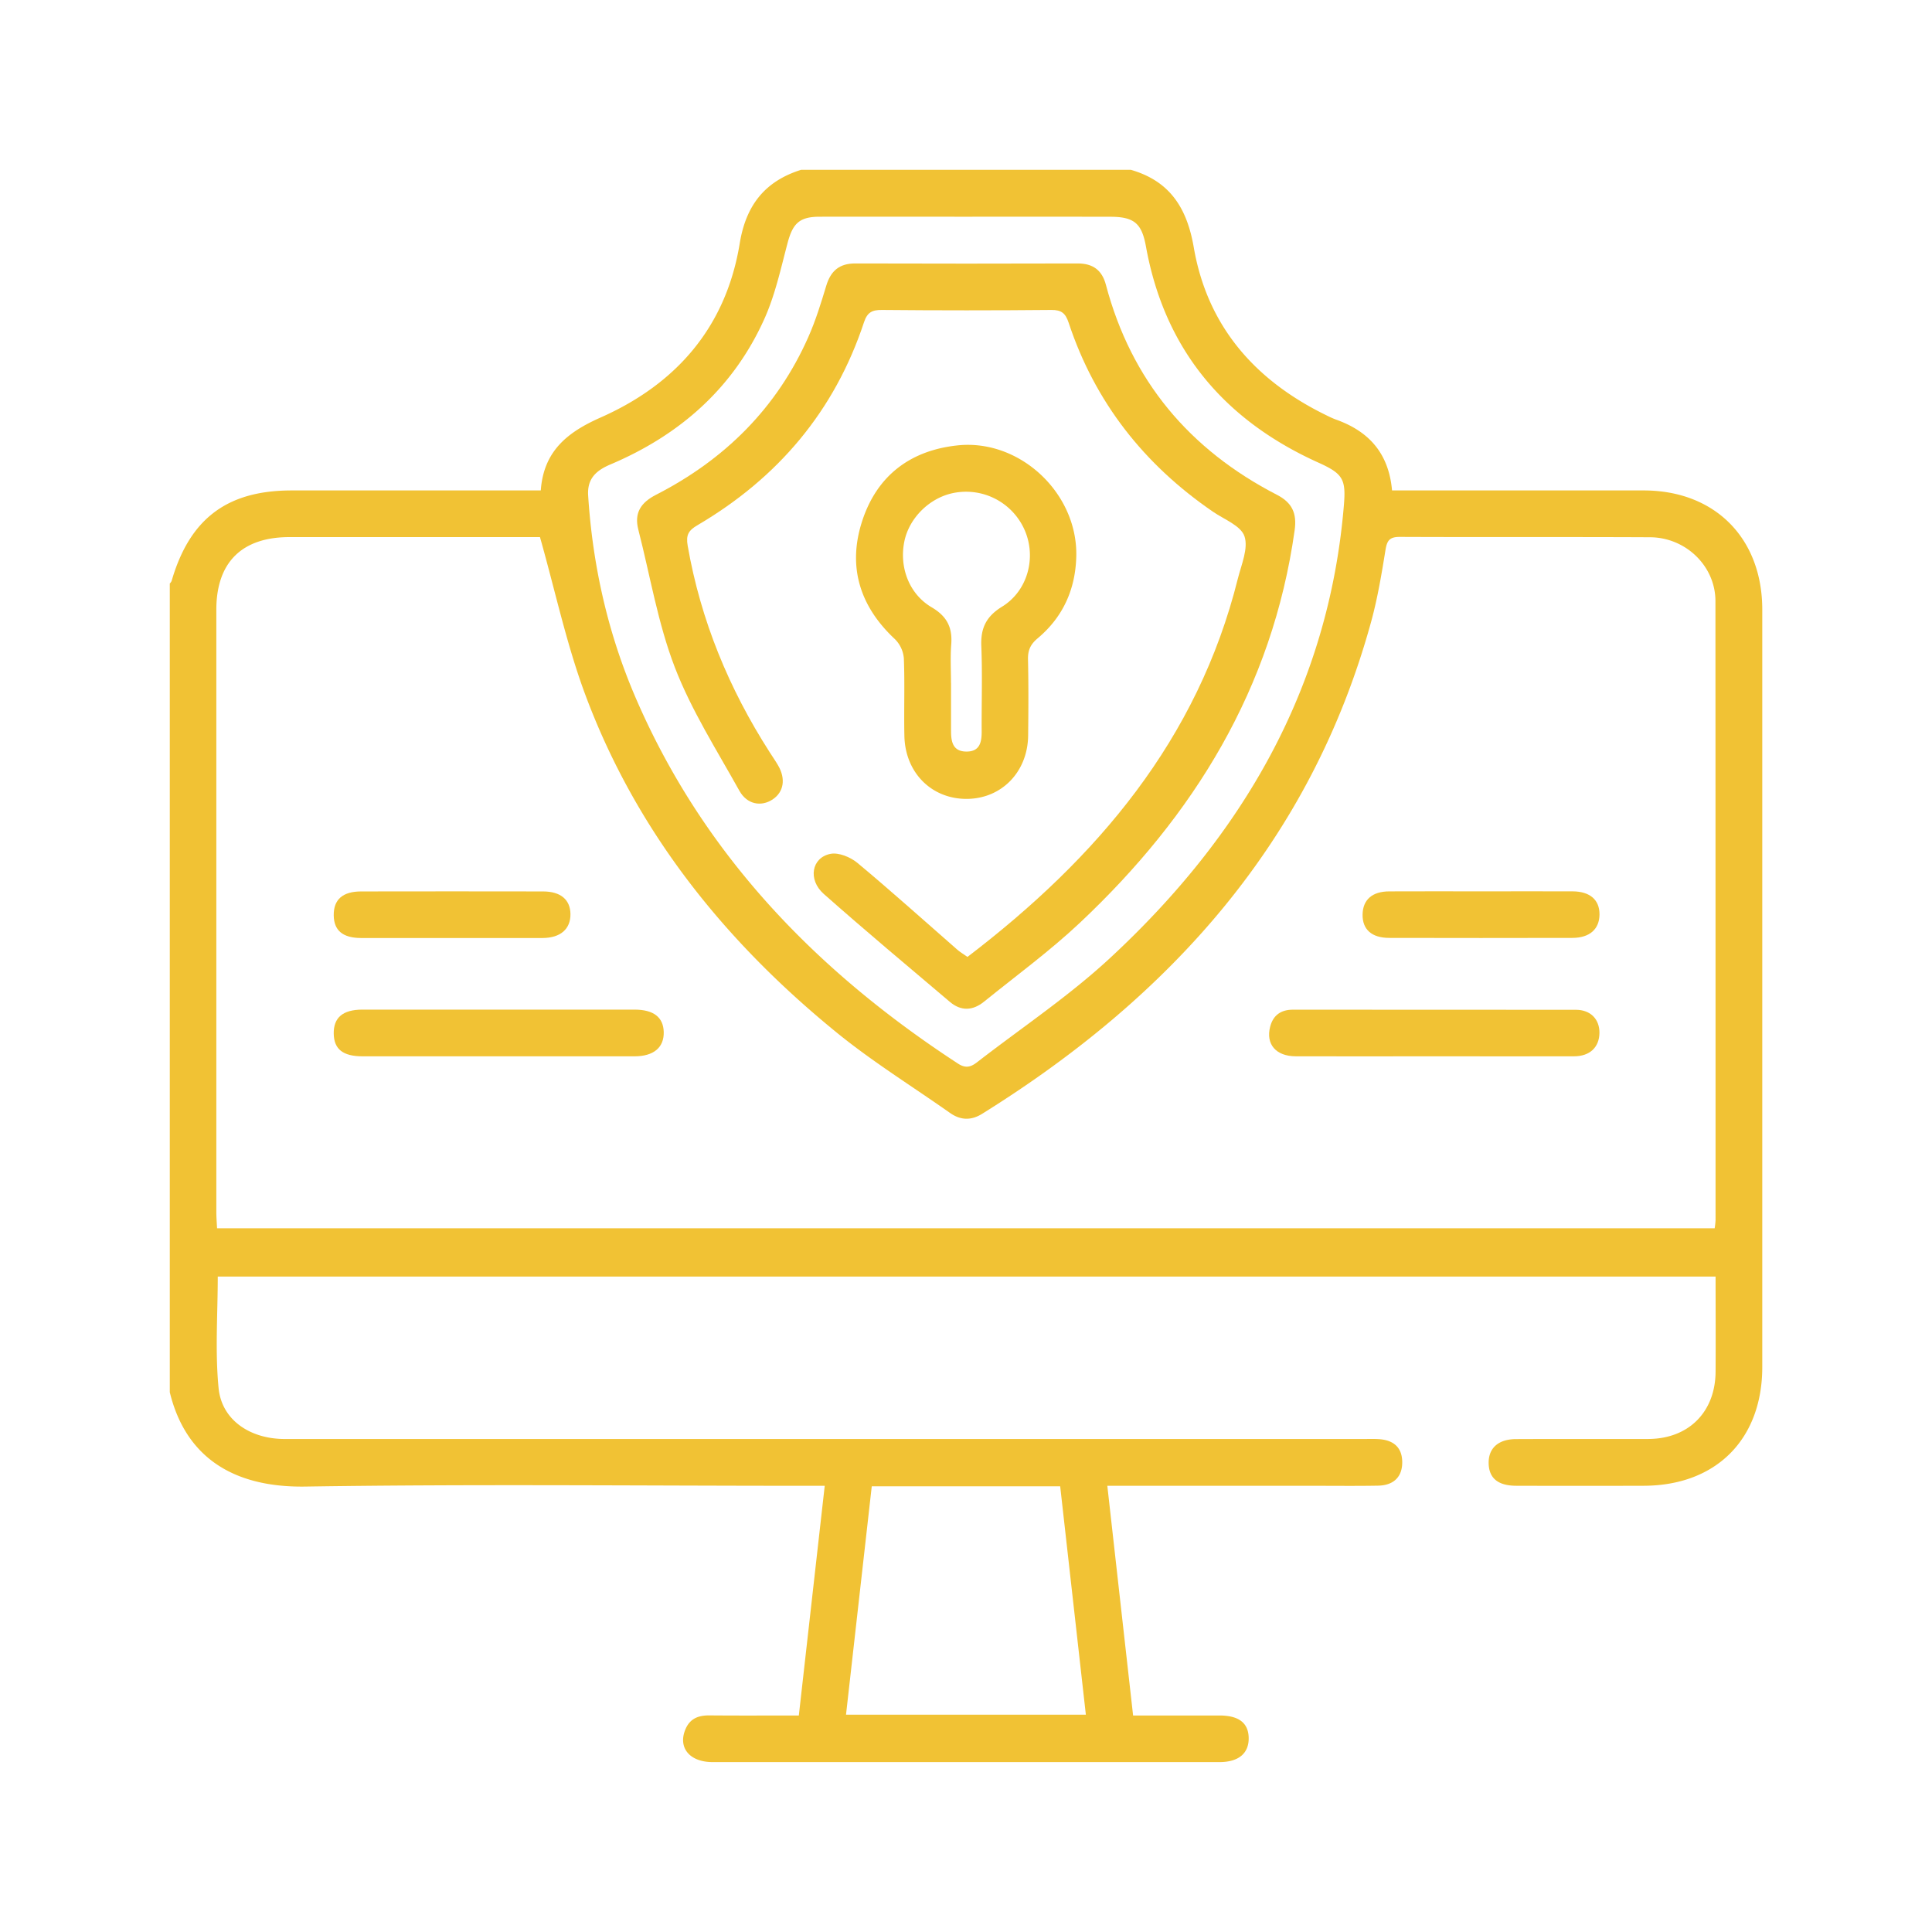 <svg xmlns="http://www.w3.org/2000/svg" id="Layer_1" data-name="Layer 1" viewBox="0 0 1080 1080"><defs><style>.cls-1{fill:#f1c234;}</style></defs><path class="cls-1" d="M632.15,94.93c21.81,6.29,31.37,21.29,35.17,43.33,7.65,44.4,34.57,74.75,74.59,94.11a48,48,0,0,0,4.76,2.12c18.31,6.48,29.65,18.67,31.49,39.67h9.38q65.63,0,131.27,0c39.79,0,66.3,26.65,66.31,66.62q0,211.68,0,423.36c0,40.43-25.8,66.29-66.19,66.41q-35.64.11-71.28,0c-10.2,0-15.25-4.19-15.48-12.38-.25-8.52,5.28-13.66,15.27-13.71,24.63-.11,49.26,0,73.89-.06,22.56-.07,37.53-15,37.69-37.58.12-17.6,0-35.2,0-53.21H121.73c0,20.95-1.55,41.85.47,62.39,1.76,17.84,17.63,28.41,37,28.41q190.81,0,381.63,0H762.54c2.61,0,5.22-.09,7.83.05,8.76.45,13.34,4.76,13.48,12.6.16,8.31-4.59,13.27-13.51,13.43-12.16.22-24.34.07-36.51.08H619c4.85,43.24,9.58,85.41,14.41,128.4,16.55,0,32.41,0,48.27,0,10.77,0,16.14,4.13,16.34,12.38.21,8.69-5.54,13.66-16.29,13.67q-141.71,0-283.4,0c-13,0-19.53-8.25-15.09-18.51,2.55-5.89,7.24-7.64,13.31-7.59,16.21.15,32.42.05,50,.05,4.81-42.61,9.58-85,14.48-128.4H449.66c-93,0-186-1-279,.43-40.74.61-67-16.82-75.75-52.73V326.19a5.11,5.11,0,0,0,1-1.37C106,290,126.89,274.17,163,274.16h139.3c1.58-22.15,15.09-32.64,33.45-40.77,42.48-18.8,70.15-50.73,77.77-97.37,3.47-21.27,14.06-34.73,34.3-41.09ZM958.51,686.62a44.34,44.34,0,0,0,.5-4.6q0-173-.07-346c0-19.58-16.59-35.59-36.53-35.69-46.66-.23-93.32,0-140-.2-5.75,0-7.08,2.16-7.93,7.39-2.17,13.42-4.41,26.9-8,40C732.89,469.9,654.45,557,549,622.64c-6.11,3.8-12,3.64-17.86-.45-21.3-15-43.55-28.77-63.67-45.18C404.87,526,355.5,464.47,327.12,388.17c-10.41-28-16.68-57.55-25.27-87.93h-7q-66.51,0-133,0c-26.66,0-40.91,14.14-40.92,40.61q0,168.21,0,336.44c0,3.05.25,6.1.4,9.32ZM540.71,121.15c-27.52,0-55.05-.06-82.56,0-11.29,0-15,3.78-17.91,14.76-3.76,14.2-6.91,28.83-12.86,42.14-17.37,38.81-47.33,65.13-86.14,81.57-8.08,3.42-13.06,8-12.46,17.41,2.54,39.34,11.09,77.3,26.75,113.48,37.86,87.49,101.16,152.62,180,204.05,4.48,2.92,7.42,1.74,10.73-.82,24.92-19.31,51.38-36.95,74.39-58.31,73.76-68.41,122.1-150.59,130.59-253,1.21-14.56-.51-17.63-14.24-23.82-52.75-23.79-86-63.27-96.41-120.84-2.35-12.94-6.59-16.58-19.93-16.6Q580.68,121.1,540.71,121.15ZM472.93,958.52H607c-4.82-42.91-9.58-85.23-14.35-127.66H487.32C482.55,873.16,477.8,915.28,472.93,958.52Z"></path><path class="cls-1" d="M801.64,590.48c-25.79,0-51.58.1-77.36,0-11.1-.06-16.75-6.81-14.27-16.49,1.68-6.57,6.13-9.56,12.7-9.57q79.1,0,158.2.06c8.31,0,13.31,5.37,13.19,13-.13,7.91-5.32,13-14.23,13C853.79,590.57,827.72,590.48,801.64,590.48Z"></path><path class="cls-1" d="M279.18,590.49c-25.49,0-51,0-76.48,0-11,0-15.95-4-16.14-12.53-.2-9.05,5-13.57,16-13.58q76.05-.06,152.1,0c10.7,0,16.15,4.25,16.37,12.48.23,8.64-5.57,13.6-16.27,13.63C329.59,590.53,304.39,590.49,279.18,590.49Z"></path><path class="cls-1" d="M827.86,498.27c17.09,0,34.18-.06,51.27,0,9.74.06,15.07,4.81,15,12.95s-5.45,13-15,13.07q-51.27.12-102.55,0c-9.81,0-15-4.73-14.89-13s5.31-13,15-13C793.68,498.2,810.77,498.27,827.86,498.27Z"></path><path class="cls-1" d="M252.05,524.35c-16.79,0-33.59.07-50.39,0-10.12-.06-15-4.27-15.1-12.66-.11-8.81,4.95-13.36,15.34-13.37q50.82-.09,101.65,0c9.84,0,15.22,4.57,15.34,12.6.12,8.38-5.54,13.38-15.57,13.43C286.23,524.41,269.14,524.35,252.05,524.35Z"></path><path class="cls-1" d="M540.82,534.92C613.23,479.63,669.54,413.56,692,323.32c2-7.84,5.92-16.88,3.66-23.56-2-5.88-11.3-9.39-17.57-13.68-38.52-26.38-66-61.23-80.72-105.71-1.73-5.23-4-7.17-9.67-7.11q-47.37.44-94.75,0c-5.44-.05-8.14,1.36-9.95,6.82-16.45,49.75-48.21,87.14-93.14,113.53-4.93,2.9-6.51,5.37-5.44,11.47,7.27,41.7,23.06,79.89,45.81,115.38,1.56,2.44,3.22,4.82,4.68,7.32,4.46,7.59,3.24,15-3.05,19.14s-14.24,2.86-18.57-4.92c-12.63-22.71-26.82-44.95-36.08-69-9.46-24.61-13.78-51.19-20.38-76.9-2.43-9.44,1.46-15.19,9.9-19.52,38.4-19.65,67.55-48.49,85.14-88.2,4.08-9.21,7.09-18.94,10-28.62,2.52-8.37,7.36-12.52,16.29-12.49q62.15.19,124.3,0c8.45,0,13.57,3.71,15.74,11.91,14.17,53.56,46.74,92.23,95.65,117.44,8.49,4.38,11.19,10.35,9.87,19.76C711.33,384.73,667.41,455.9,603.6,515.9,586.77,531.73,568,545.44,550,560c-6.2,5-12.78,5.34-19,.07-23.61-20-47.37-39.87-70.54-60.38-9-8-6.74-20.33,3.79-22.38,4.6-.9,11.19,1.84,15.09,5.09,18.89,15.73,37.17,32.21,55.7,48.39C536.55,532.15,538.31,533.16,540.82,534.92Z"></path><path class="cls-1" d="M601.64,311.26c-.5,18.39-7.54,33.81-21.62,45.6-4,3.35-5.47,6.67-5.36,11.74.31,14.19.24,28.38.08,42.57-.23,20.22-14.67,35.16-34,35.41-19.78.25-34.72-14.47-35.18-35.15-.31-14.47.27-29-.3-43.43a17.17,17.17,0,0,0-5-10.72c-19.76-18.44-26.6-40.73-18.23-66.22,8.25-25.13,26.8-39.27,53.21-42.08C570.22,245.25,602.67,275.89,601.64,311.26Zm-70,70.48c0,9,0,17.93,0,26.89,0,6,1,11.42,8.5,11.5s8.66-5.13,8.62-11.28c-.1-15.9.44-31.83-.2-47.71-.41-10,2.72-16.55,11.59-22,14.45-8.89,19.3-27.63,12.64-42.82A35.75,35.75,0,0,0,533,275.58c-13.32,2.64-24.77,13.93-27.46,27.07-2.94,14.38,2.59,29.41,15.31,36.86,8.48,5,11.59,11.19,10.91,20.54C531.19,367.25,531.61,374.51,531.61,381.74Z"></path></svg>